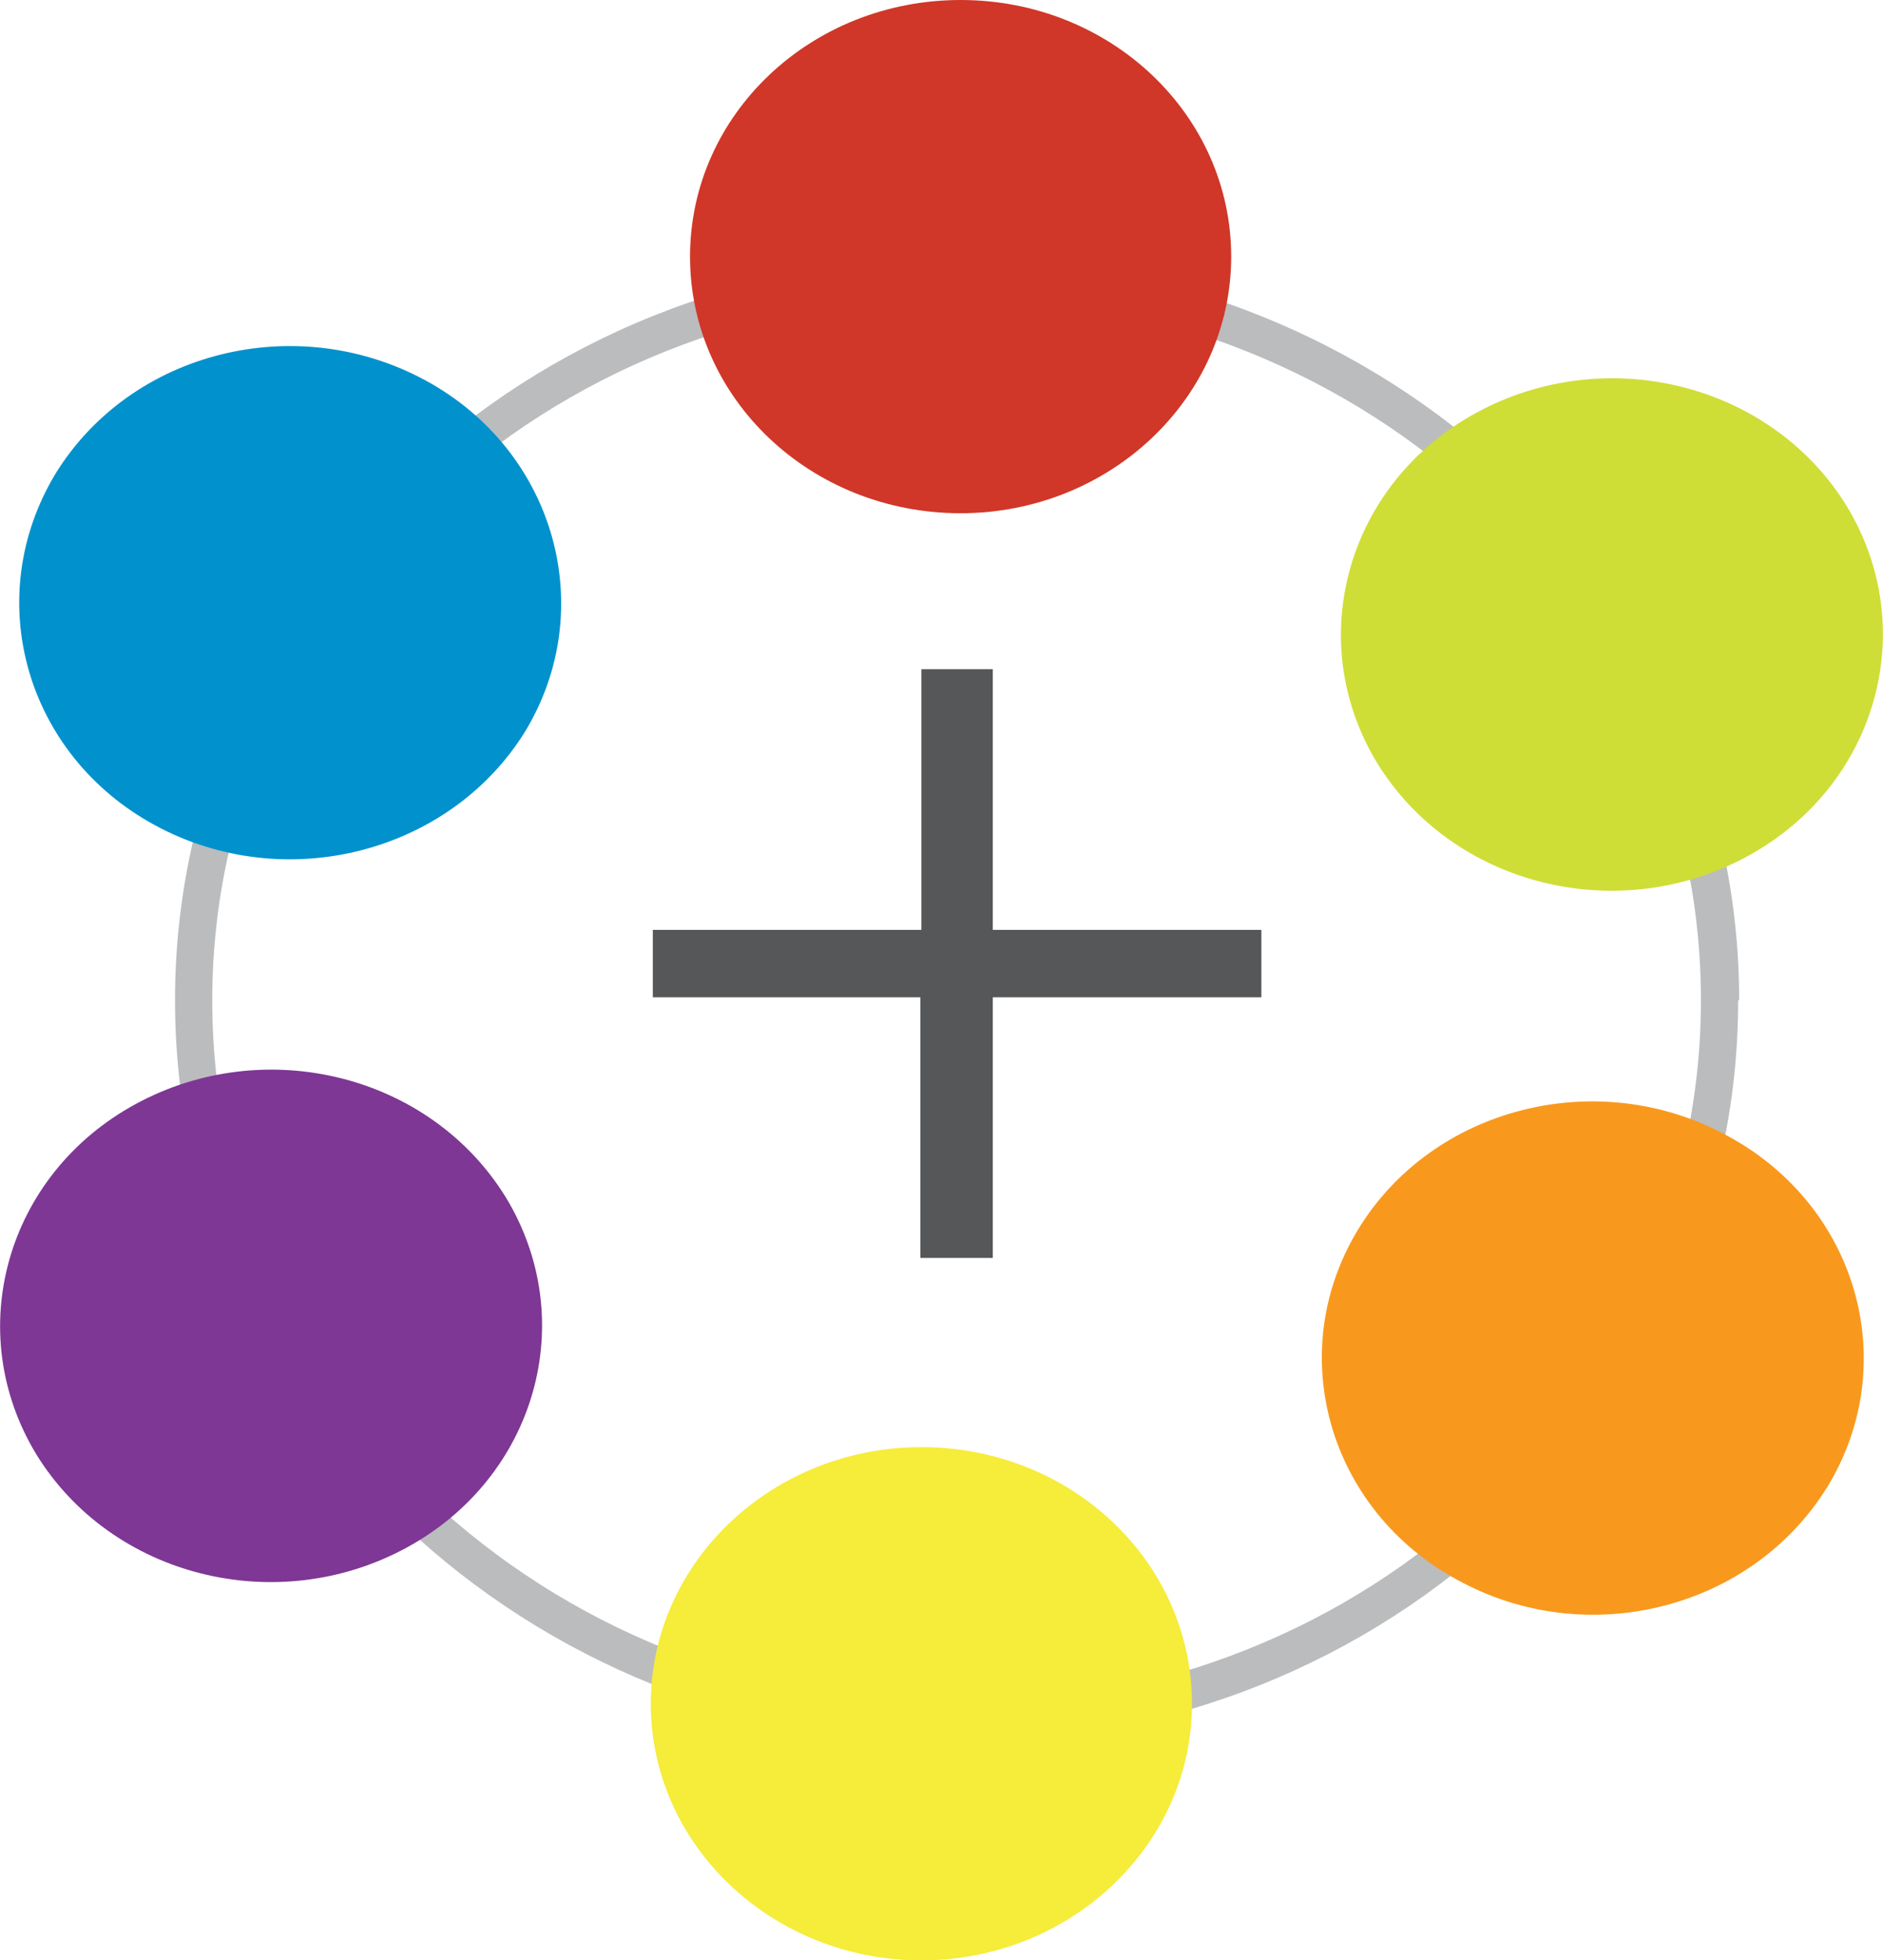 <?xml version="1.0" encoding="utf-8"?>
<!-- Generator: Adobe Illustrator 19.0.0, SVG Export Plug-In . SVG Version: 6.00 Build 0)  -->
<svg version="1.1" id="Layer_1" xmlns="http://www.w3.org/2000/svg" xmlns:xlink="http://www.w3.org/1999/xlink" x="0px" y="0px"
	 viewBox="0 0 187.2 194.8" style="enable-background:new 0 0 187.2 194.8;" xml:space="preserve">
<style type="text/css">
	.st0{fill:#555759;}
	.st1{fill:#BBBCBD;}
	.st2{fill:#D03728;}
	.st3{fill:#0192CD;}
	.st4{fill:#7E3795;}
	.st5{fill:#F6EC3A;}
	.st6{fill:#F8991D;}
	.st7{fill:#CFDD37;}
</style>
<g>
	<path class="st0" d="M98.7,66.5v25.9h26.7v6.7H98.7V125h-7.2V99.1H64.9v-6.7h26.7V66.5H98.7z"/>
</g>
<path class="st1" d="M171,99.4h-1.9c0,19.3-8.3,36.8-21.6,49.5c-13.4,12.7-31.9,20.5-52.4,20.5c-20.5,0-39-7.9-52.4-20.5
	c-13.4-12.7-21.6-30.2-21.6-49.5c0-19.3,8.3-36.8,21.6-49.5c13.4-12.7,31.9-20.5,52.4-20.5c20.5,0,39,7.9,52.4,20.5
	c13.4,12.7,21.6,30.2,21.6,49.5H171h1.9c0-20.4-8.7-38.9-22.8-52.2C136,33.9,116.6,25.6,95.2,25.6c-21.4,0-40.9,8.2-54.9,21.6
	C26.1,60.6,17.4,79,17.4,99.4c0,20.4,8.7,38.9,22.8,52.2c14.1,13.3,33.5,21.6,54.9,21.6c21.4,0,40.9-8.2,54.9-21.6
	c14.1-13.3,22.8-31.8,22.8-52.2H171L171,99.4z"/>
<path class="st2" d="M122.4,25.5c0,14.1-12.1,25.5-26.9,25.5c-14.9,0-26.9-11.4-26.9-25.5C68.6,11.4,80.6,0,95.5,0
	C110.4,0,122.4,11.4,122.4,25.5"/>
<path class="st3" d="M42.3,37.8c12.9,7,17.3,22.7,9.9,34.9C44.7,84.8,28.3,89,15.4,82c-12.9-7-17.3-22.6-9.9-34.9
	C13,34.9,29.4,30.8,42.3,37.8"/>
<path class="st4" d="M13.5,109.7c12.9-7,29.3-2.9,36.8,9.3c7.4,12.2,3,27.8-9.9,34.8c-12.9,7-29.3,2.9-36.8-9.3
	C-3.8,132.3,0.6,116.7,13.5,109.7"/>
<path class="st5" d="M64.7,169.3c0-14.1,12.1-25.5,26.9-25.5c14.9,0,26.9,11.4,26.9,25.5c0,14.1-12.1,25.5-26.9,25.5
	C76.8,194.8,64.7,183.4,64.7,169.3"/>
<path class="st6" d="M144.9,157c-12.9-7-17.3-22.6-9.9-34.8c7.4-12.2,23.9-16.4,36.8-9.3c12.9,7,17.3,22.6,9.9,34.8
	C174.2,159.9,157.8,164.1,144.9,157"/>
<path class="st7" d="M173.7,85.1c-12.9,7-29.3,2.9-36.8-9.3c-7.4-12.2-3-27.8,9.9-34.8c12.9-7,29.3-2.9,36.8,9.3
	C191,62.5,186.6,78.1,173.7,85.1"/>
</svg>
